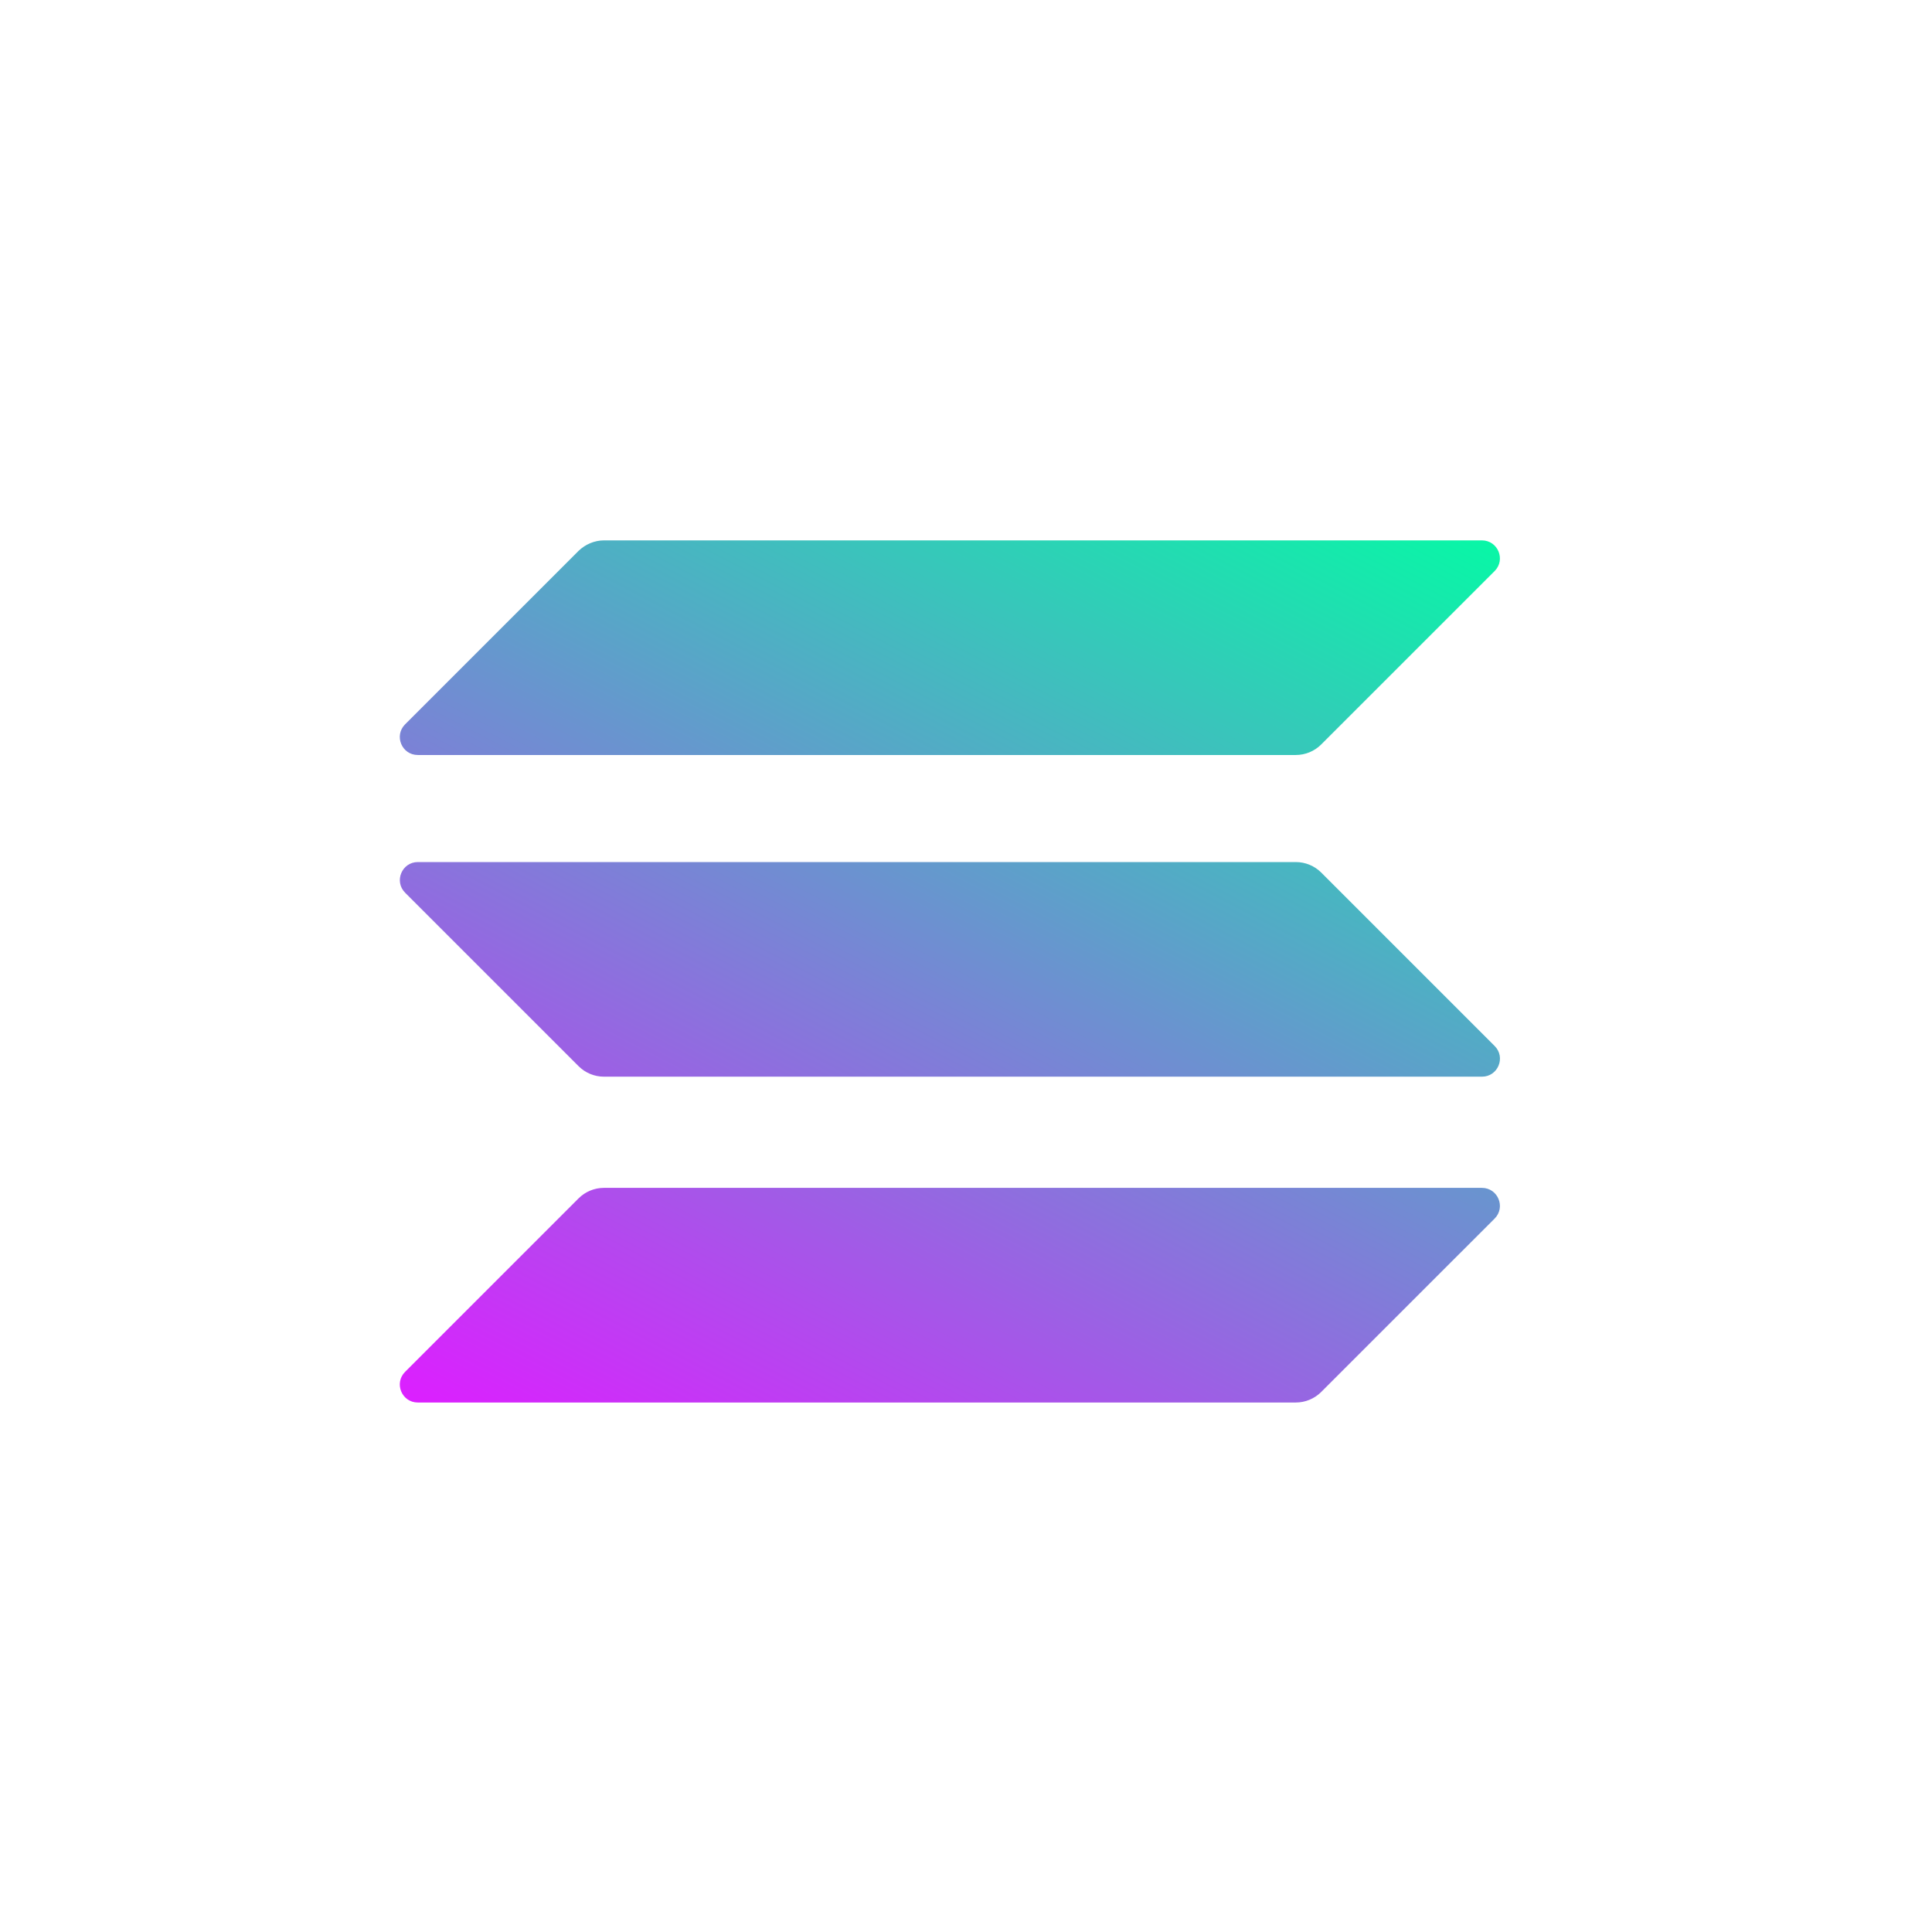 <svg width="80" height="80" viewBox="0 0 80 80" fill="none" xmlns="http://www.w3.org/2000/svg">
<path d="M23.956 49.623C24.231 49.348 24.608 49.187 25.009 49.187H61.362C62.026 49.187 62.358 49.989 61.889 50.459L54.707 57.64C54.432 57.914 54.054 58.075 53.654 58.075H17.301C16.637 58.075 16.305 57.273 16.775 56.804L23.956 49.623Z" fill="url(#paint0_linear_579_6667)"/>
<path d="M23.956 22.811C24.242 22.536 24.62 22.376 25.009 22.376H61.362C62.026 22.376 62.358 23.177 61.889 23.647L54.707 30.828C54.432 31.103 54.054 31.263 53.654 31.263H17.301C16.637 31.263 16.305 30.462 16.775 29.992L23.956 22.811Z" fill="url(#paint1_linear_579_6667)"/>
<path d="M54.709 36.131C54.434 35.856 54.056 35.696 53.656 35.696H17.303C16.639 35.696 16.307 36.498 16.777 36.967L23.958 44.148C24.233 44.423 24.61 44.583 25.011 44.583H61.364C62.028 44.583 62.36 43.782 61.89 43.312L54.709 36.131Z" fill="url(#paint2_linear_579_6667)"/>
<defs>
<linearGradient id="paint0_linear_579_6667" x1="57.889" y1="18.086" x2="32.73" y2="66.275" gradientUnits="userSpaceOnUse">
<stop stop-color="#00FFA3"/>
<stop offset="1" stop-color="#DC1FFF"/>
</linearGradient>
<linearGradient id="paint1_linear_579_6667" x1="46.888" y1="12.343" x2="21.73" y2="60.532" gradientUnits="userSpaceOnUse">
<stop stop-color="#00FFA3"/>
<stop offset="1" stop-color="#DC1FFF"/>
</linearGradient>
<linearGradient id="paint2_linear_579_6667" x1="52.355" y1="15.196" x2="27.197" y2="63.385" gradientUnits="userSpaceOnUse">
<stop stop-color="#00FFA3"/>
<stop offset="1" stop-color="#DC1FFF"/>
</linearGradient>
</defs>
</svg>
